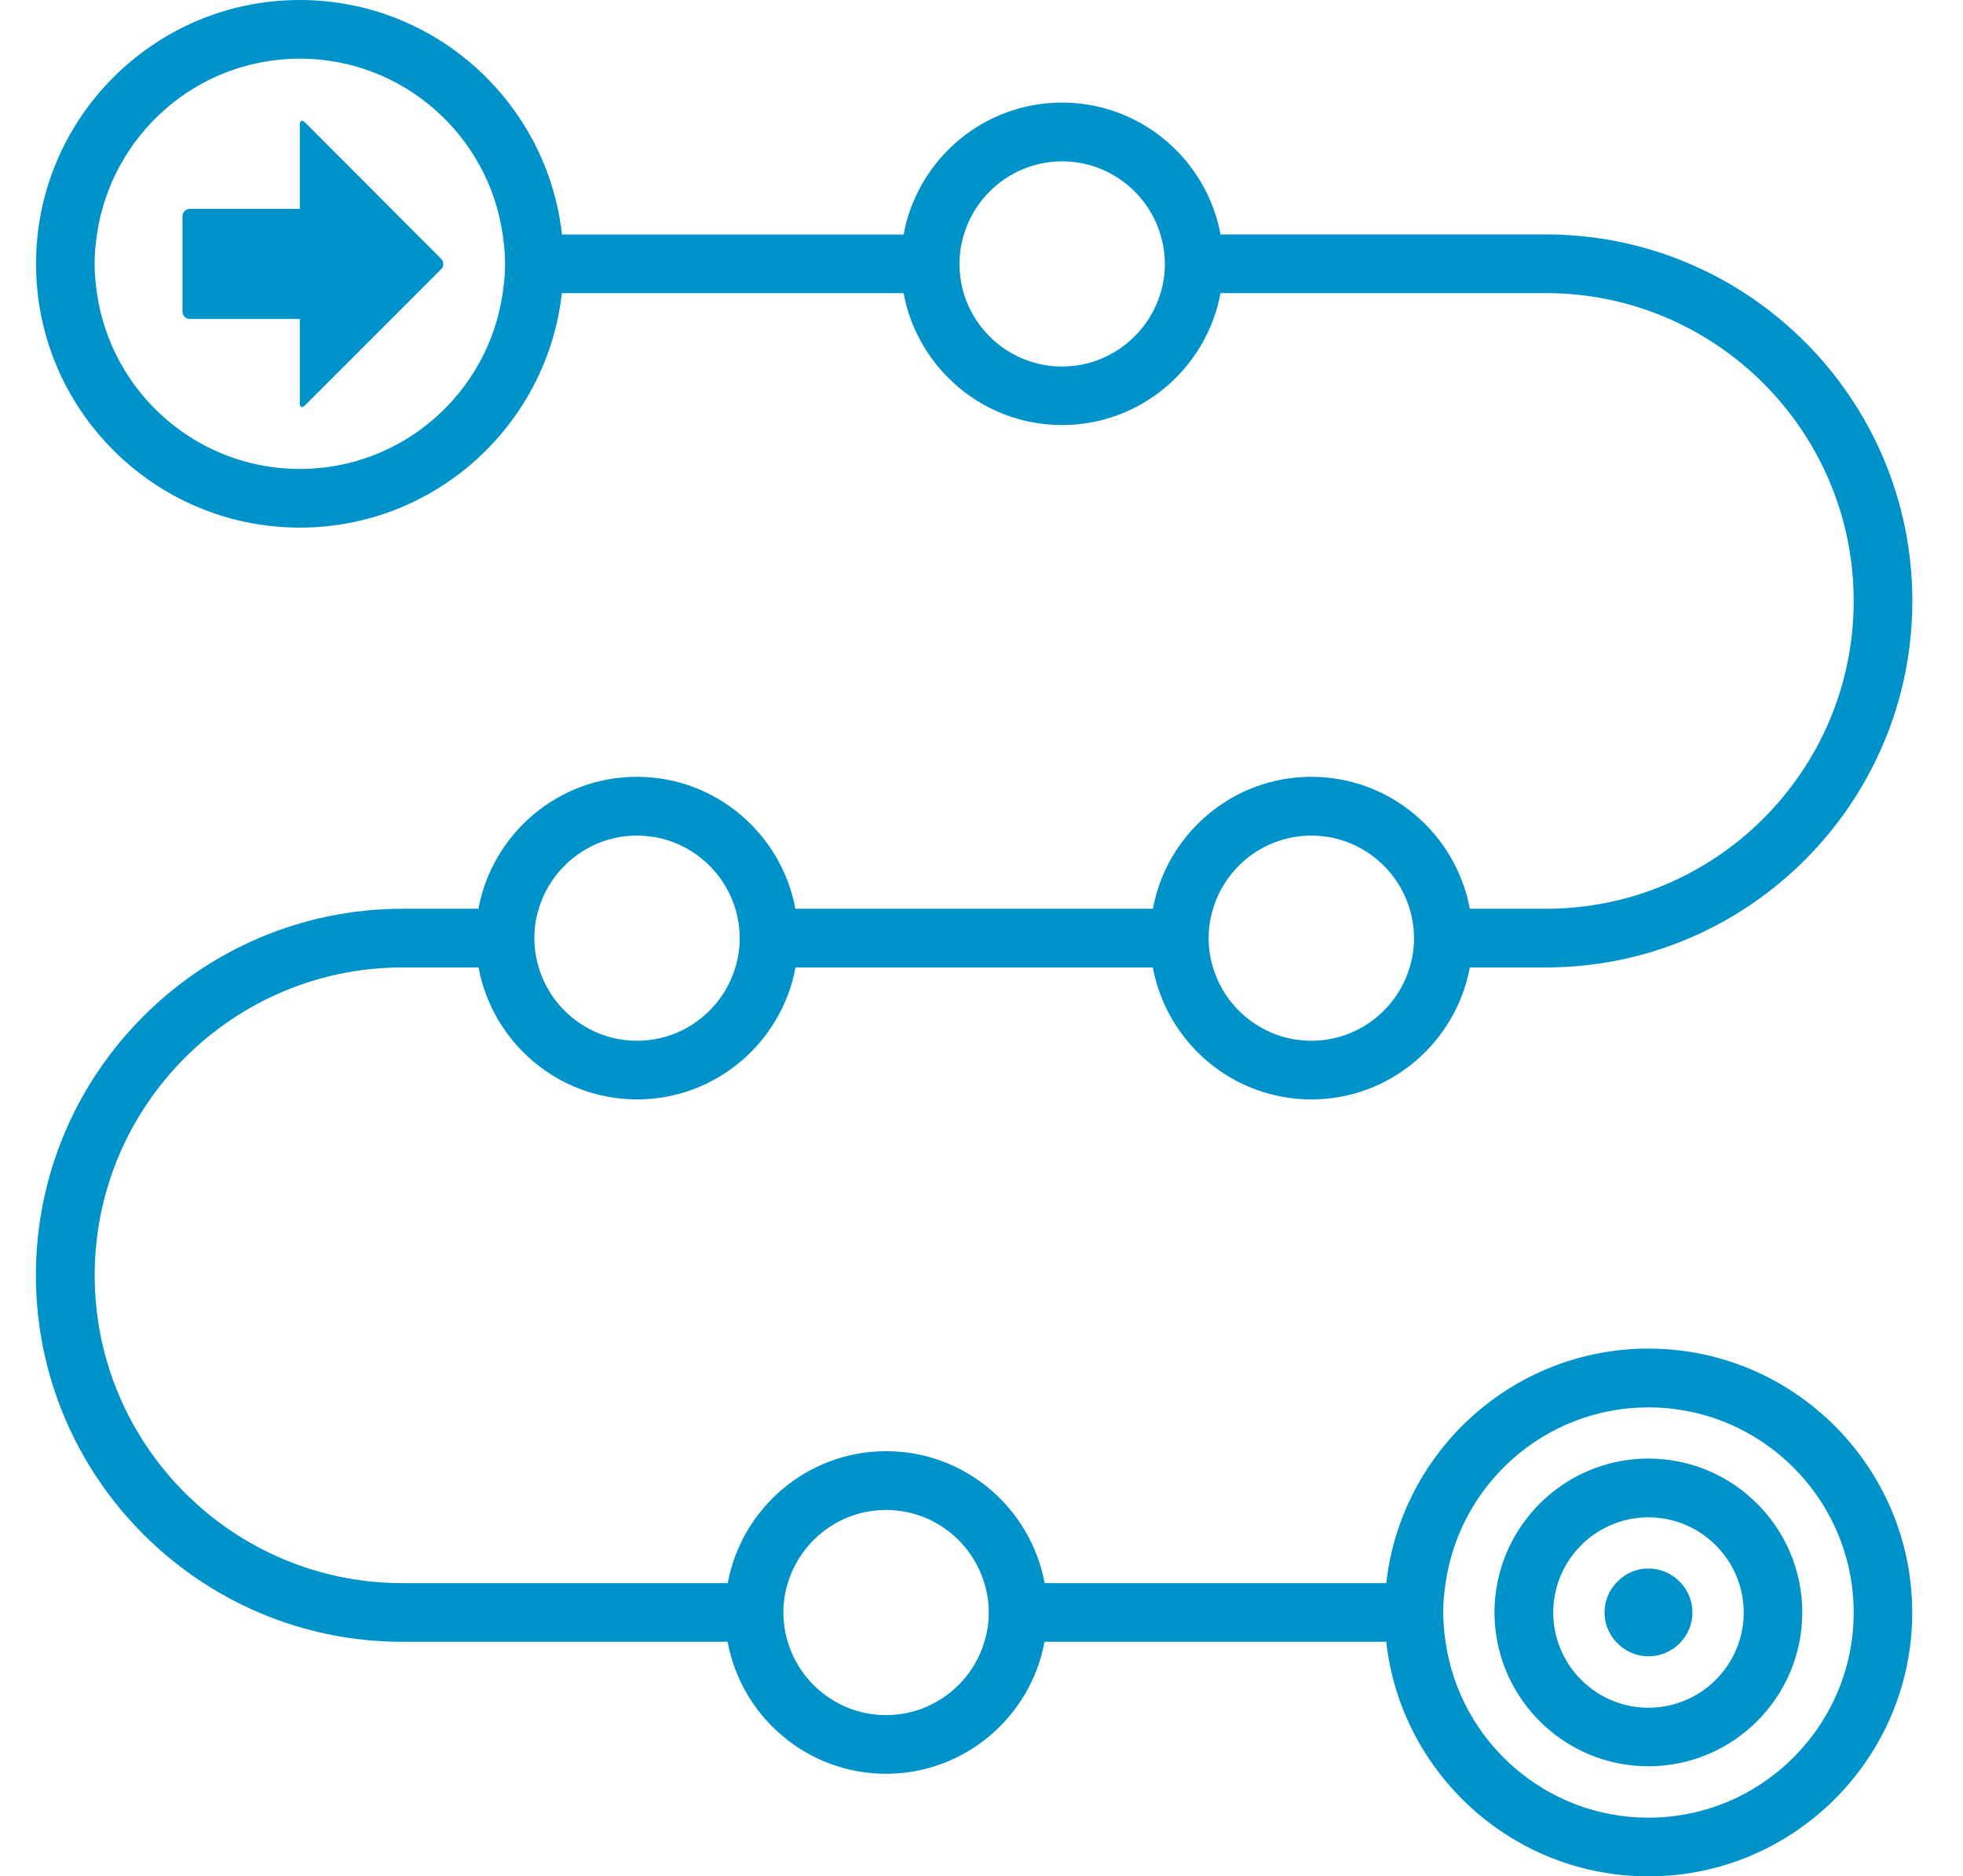 <?xml version="1.0" encoding="utf-8"?>
<!-- Generator: Adobe Illustrator 25.0.0, SVG Export Plug-In . SVG Version: 6.00 Build 0)  -->
<svg version="1.1" id="Layer_1" xmlns="http://www.w3.org/2000/svg" xmlns:xlink="http://www.w3.org/1999/xlink" x="0px" y="0px"
	 viewBox="0 0 156.94 150" style="enable-background:new 0 0 156.94 150;" xml:space="preserve">
<style type="text/css">
	.st0{fill:#0093C9;}
</style>
<g>
	<g>
		<g>
			<path class="st0" d="M131.79,107.81c-10.84,0-19.78,8.22-20.96,18.75H83.52c-1.11-5.99-6.36-10.55-12.67-10.55
				c-6.31,0-11.56,4.56-12.67,10.55h-26c-13.57,0-24.61-11.04-24.61-24.61c0-13.57,11.04-24.61,24.61-24.61h6.08
				c1.11,5.99,6.36,10.55,12.67,10.55c6.31,0,11.56-4.56,12.67-10.55h28.57c1.11,5.99,6.36,10.55,12.67,10.55
				c6.31,0,11.56-4.56,12.67-10.55h6.08c16.15,0,29.3-13.14,29.3-29.3s-13.14-29.3-29.3-29.3H97.58C96.47,12.76,91.22,8.2,84.91,8.2
				c-6.31,0-11.56,4.55-12.67,10.55H44.93C43.76,8.22,34.81,0,23.97,0C12.34,0,2.88,9.46,2.88,21.09c0,11.63,9.46,21.09,21.09,21.09
				c10.84,0,19.78-8.22,20.95-18.75h27.32c1.11,5.99,6.36,10.55,12.67,10.55c6.31,0,11.56-4.56,12.67-10.55h26.01
				c13.57,0,24.61,11.04,24.61,24.61s-11.04,24.61-24.61,24.61h-6.08c-1.11-5.99-6.36-10.55-12.67-10.55
				c-6.31,0-11.56,4.56-12.67,10.55H63.59c-1.11-5.99-6.36-10.55-12.67-10.55c-6.31,0-11.56,4.56-12.67,10.55h-6.08
				c-16.15,0-29.3,13.14-29.3,29.3c0,16.15,13.14,29.3,29.3,29.3h26c1.11,5.99,6.36,10.55,12.67,10.55
				c6.31,0,11.56-4.56,12.67-10.55h27.32C112,141.78,120.95,150,131.79,150c11.63,0,21.09-9.46,21.09-21.09
				C152.88,117.28,143.42,107.81,131.79,107.81z M84.91,29.3c-3.71,0-6.85-2.48-7.86-5.86c-0.22-0.74-0.34-1.53-0.34-2.34
				c0-0.81,0.12-1.6,0.35-2.34c1.01-3.38,4.15-5.86,7.86-5.86s6.85,2.48,7.86,5.86c0.22,0.74,0.35,1.53,0.35,2.34
				c0,0.81-0.12,1.6-0.35,2.34C91.76,26.82,88.62,29.3,84.91,29.3z M40.38,21.09c0,0.8-0.08,1.58-0.19,2.34
				c-1.14,7.94-7.97,14.06-16.22,14.06c-8.25,0-15.08-6.12-16.22-14.06c-0.11-0.77-0.19-1.54-0.19-2.34c0-0.8,0.08-1.58,0.19-2.34
				C8.9,10.81,15.72,4.69,23.97,4.69c8.25,0,15.08,6.12,16.22,14.06C40.3,19.52,40.38,20.29,40.38,21.09z M42.72,75
				c0-0.81,0.12-1.6,0.35-2.34c1.01-3.38,4.15-5.86,7.86-5.86c3.71,0,6.85,2.48,7.86,5.86c0.22,0.74,0.35,1.53,0.35,2.34
				c0,0.81-0.12,1.6-0.35,2.34c-1.01,3.38-4.15,5.86-7.86,5.86c-3.71,0-6.85-2.48-7.86-5.86C42.85,76.6,42.72,75.81,42.72,75z
				 M96.63,75c0-0.81,0.12-1.6,0.35-2.34c1.01-3.38,4.15-5.86,7.86-5.86c3.71,0,6.85,2.48,7.86,5.86c0.22,0.74,0.35,1.53,0.35,2.34
				c0,0.81-0.12,1.6-0.35,2.34c-1.01,3.38-4.15,5.86-7.86,5.86c-3.71,0-6.85-2.48-7.86-5.86C96.75,76.6,96.63,75.81,96.63,75z
				 M131.79,145.31c-8.25,0-15.08-6.12-16.22-14.06c-0.11-0.77-0.19-1.54-0.19-2.34c0-0.8,0.08-1.58,0.19-2.34
				c1.14-7.94,7.97-14.06,16.22-14.06c9.05,0,16.41,7.36,16.41,16.41C148.19,137.95,140.83,145.31,131.79,145.31z M79.05,128.91
				c0,0.81-0.12,1.6-0.35,2.34c-1.01,3.38-4.15,5.86-7.86,5.86c-3.71,0-6.85-2.48-7.86-5.86c-0.22-0.74-0.35-1.53-0.35-2.34
				c0-0.81,0.12-1.6,0.35-2.34c1.01-3.38,4.15-5.86,7.86-5.86c3.71,0,6.85,2.48,7.86,5.86C78.93,127.31,79.05,128.09,79.05,128.91z"
				/>
			<path class="st0" d="M131.79,116.6c-5.98,0-10.98,4.29-12.08,9.96c-0.15,0.76-0.23,1.54-0.23,2.34c0,0.8,0.08,1.58,0.23,2.34
				c1.1,5.67,6.09,9.96,12.08,9.96c6.78,0,12.3-5.52,12.3-12.3C144.09,122.12,138.57,116.6,131.79,116.6z M131.79,136.52
				c-3.38,0-6.25-2.22-7.24-5.27c-0.24-0.74-0.37-1.53-0.37-2.34c0-0.82,0.13-1.6,0.37-2.34c0.99-3.06,3.86-5.27,7.24-5.27
				c4.2,0,7.62,3.42,7.62,7.62C139.4,133.11,135.99,136.52,131.79,136.52z"/>
			<path class="st0" d="M131.79,125.39c-1.04,0-1.96,0.46-2.6,1.17c-0.56,0.62-0.91,1.44-0.91,2.34c0,0.9,0.35,1.72,0.91,2.34
				c0.64,0.71,1.57,1.17,2.6,1.17c1.94,0,3.52-1.57,3.52-3.52C135.3,126.97,133.72,125.39,131.79,125.39z"/>
			<path class="st0" d="M23.97,9.96v6.74h-8.79c-0.32,0-0.59,0.26-0.59,0.59v7.62c0,0.32,0.26,0.59,0.59,0.59h8.79v6.74
				c0,0.32,0.19,0.4,0.41,0.17l10.89-10.89c0.23-0.23,0.23-0.6,0-0.83L24.39,9.79C24.16,9.56,23.97,9.64,23.97,9.96z"/>
		</g>
	</g>
</g>
</svg>
